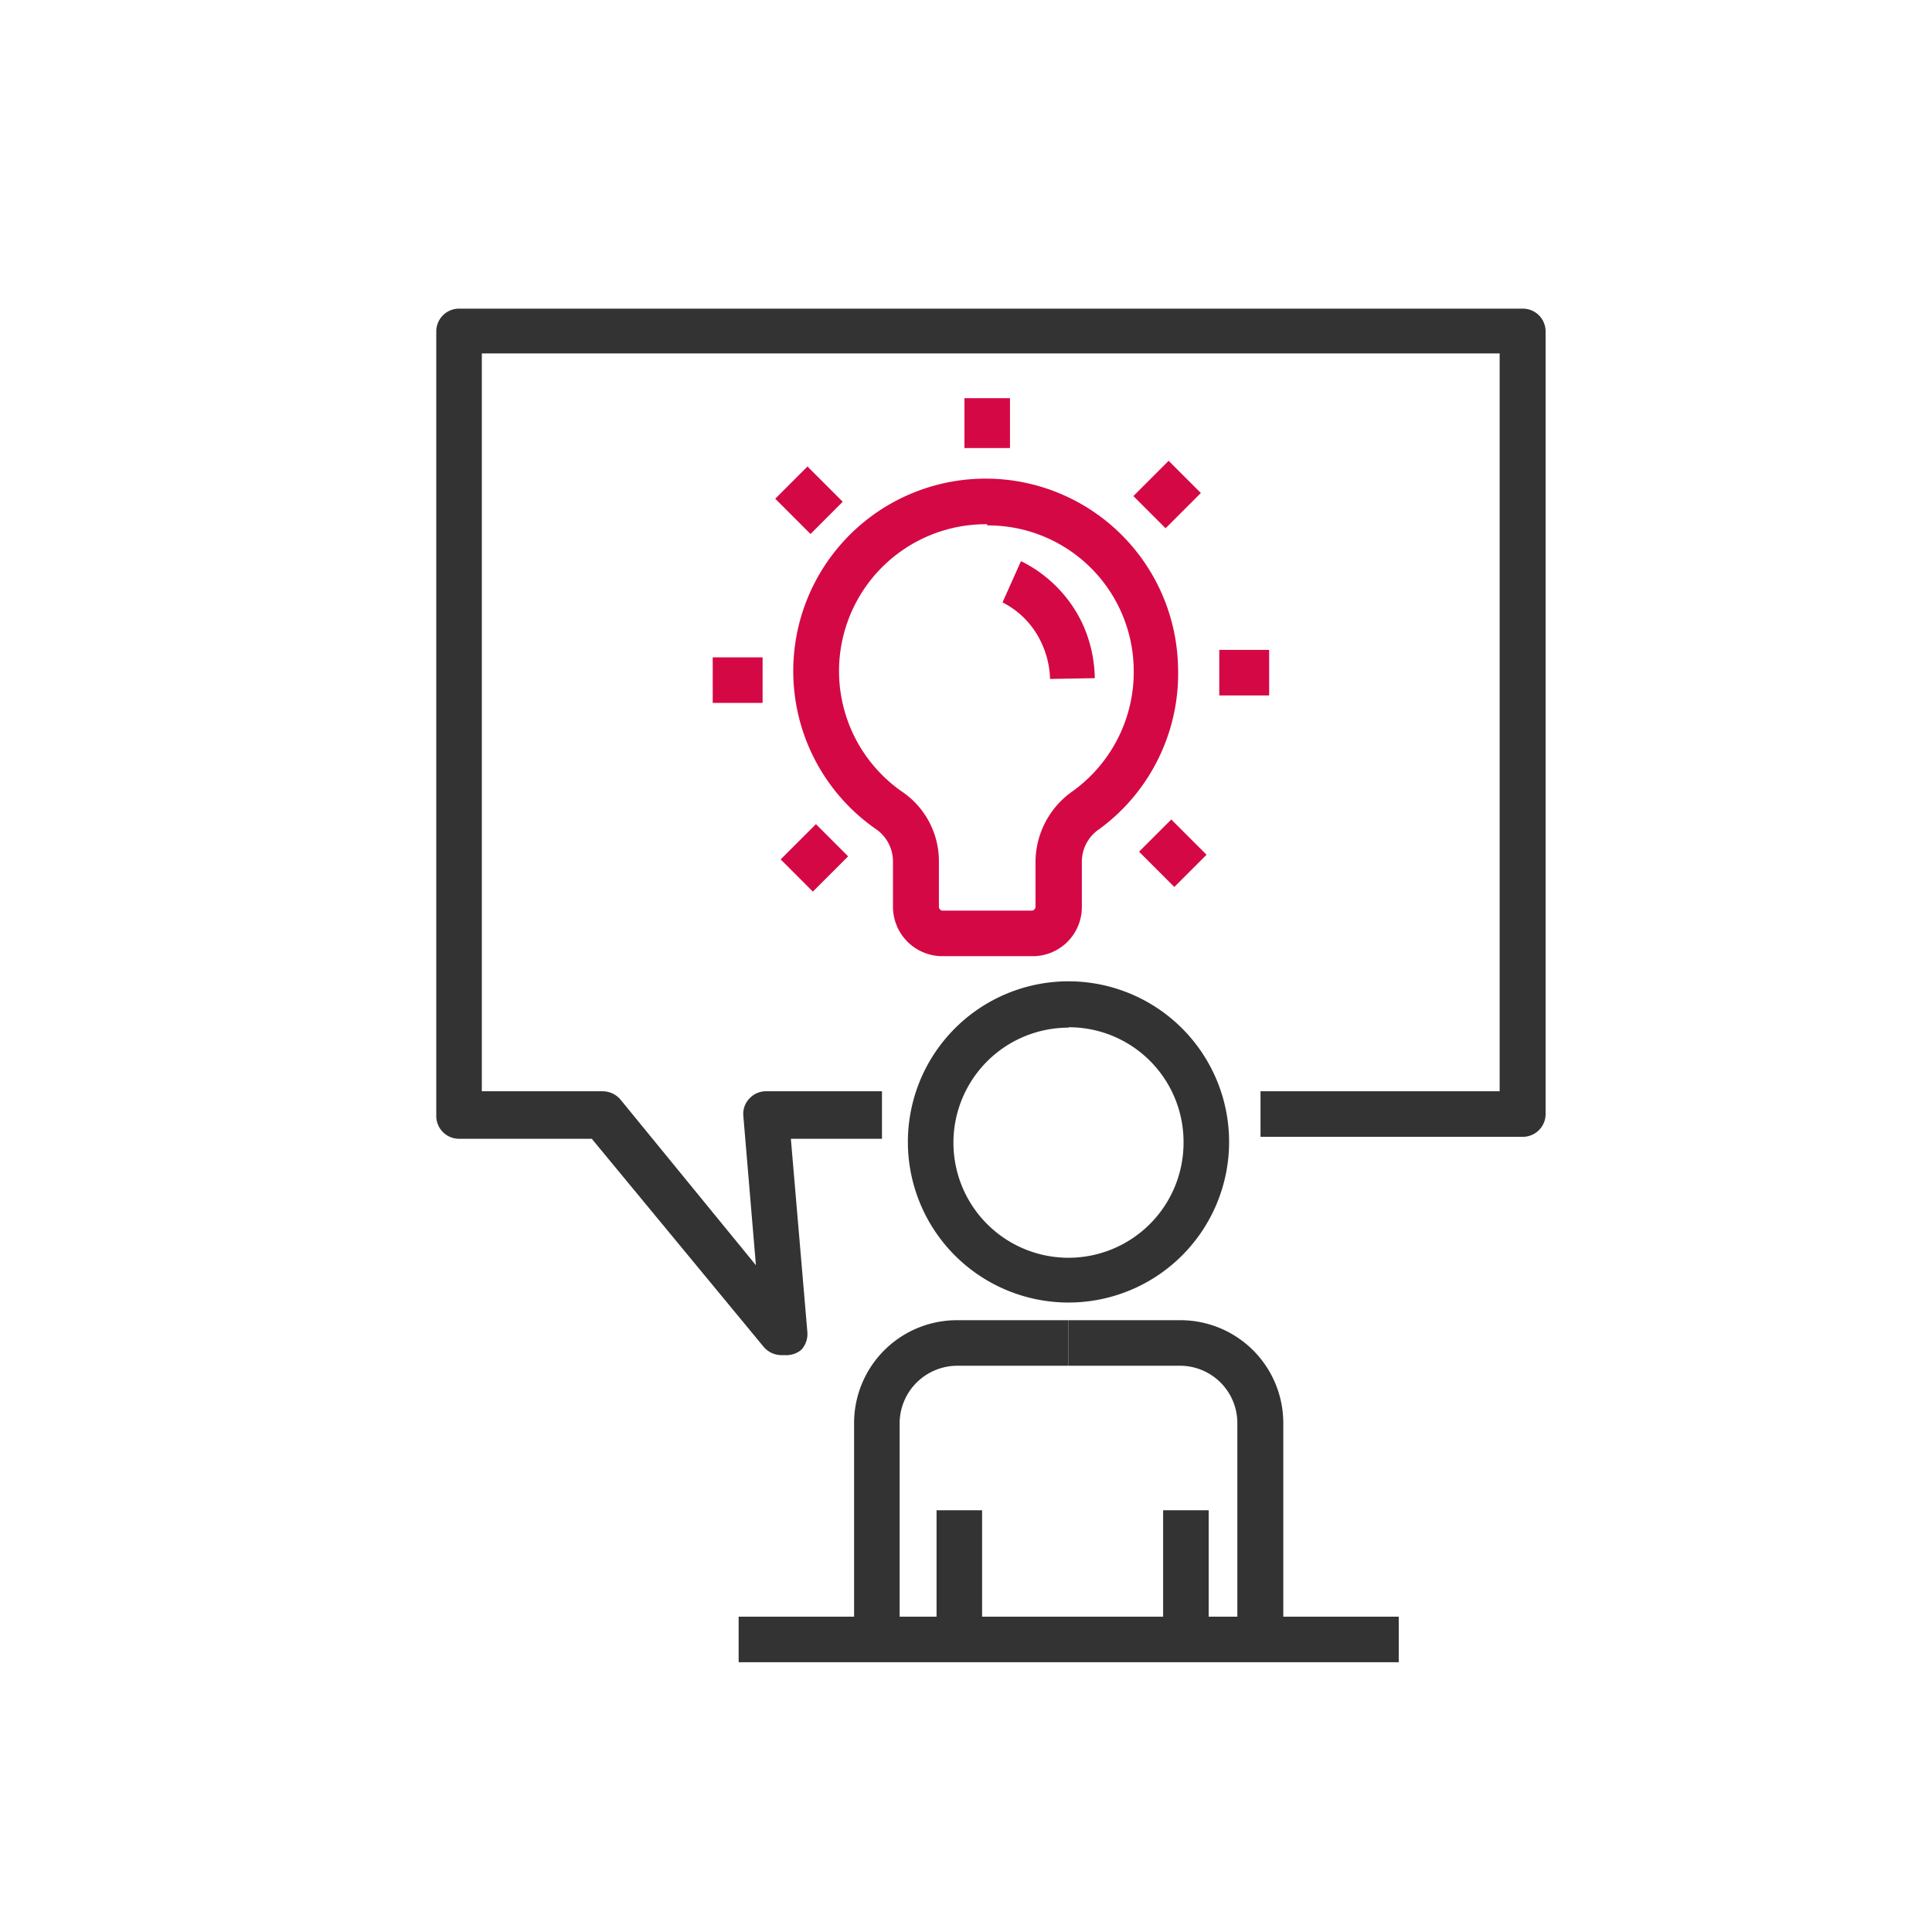 <svg id="BERATUNG" xmlns="http://www.w3.org/2000/svg" viewBox="0 0 49.2 49.2"><defs><style>.cls-1{fill:#d50846;}.cls-2{fill:#333;}</style></defs><path class="cls-1" d="M26.28,24.35H24a1.26,1.26,0,0,1-1.26-1.26V21.94a1,1,0,0,0-.41-.81A4.9,4.9,0,1,1,30,17h0A4.91,4.91,0,0,1,28,21.11a1,1,0,0,0-.45.83v1.15A1.25,1.25,0,0,1,26.28,24.35Zm-1.14-11A3.74,3.74,0,0,0,23,20.18a2.14,2.14,0,0,1,.91,1.76v1.15a.1.1,0,0,0,.09.1h2.28a.1.1,0,0,0,.09-.1V21.94a2.21,2.21,0,0,1,.93-1.78A3.74,3.74,0,0,0,28.87,17h0A3.71,3.71,0,0,0,25.14,13.38Z"/><path class="cls-1" d="M26.74,17.29a2.28,2.28,0,0,0-.21-.9,2.17,2.17,0,0,0-1-1.05L26,14.29a3.38,3.38,0,0,1,1.57,1.6,3.47,3.47,0,0,1,.31,1.38Z"/><rect class="cls-1" x="24.56" y="10.14" width="1.16" height="1.27"/><rect class="cls-1" x="20.02" y="12.1" width="1.16" height="1.27" transform="translate(-2.97 18.3) rotate(-45)"/><rect class="cls-1" x="18.15" y="16.74" width="1.27" height="1.16"/><rect class="cls-1" x="20.11" y="21.27" width="1.27" height="1.16" transform="translate(-9.38 21.06) rotate(-44.99)"/><rect class="cls-1" x="29.28" y="21.09" width="1.16" height="1.27" transform="translate(-6.61 27.48) rotate(-45)"/><rect class="cls-1" x="31.05" y="16.55" width="1.27" height="1.16"/><rect class="cls-1" x="29.09" y="12.01" width="1.27" height="1.16" transform="translate(-0.2 24.71) rotate(-45)"/><path class="cls-2" d="M27.21,33.17a4.09,4.09,0,1,1,4.09-4.09A4.09,4.09,0,0,1,27.21,33.17Zm0-7a2.93,2.93,0,1,0,2.93,2.92A2.92,2.92,0,0,0,27.21,26.16Z"/><rect class="cls-2" x="23.85" y="38.46" width="1.16" height="3.29"/><rect class="cls-2" x="29.62" y="38.46" width="1.16" height="3.29"/><path class="cls-2" d="M22.91,41.75H21.75V36.24a2.62,2.62,0,0,1,2.62-2.62h2.84v1.16H24.37a1.47,1.47,0,0,0-1.46,1.46Z"/><path class="cls-2" d="M32.68,41.75H31.51V36.24a1.46,1.46,0,0,0-1.45-1.46H27.21V33.62h2.85a2.62,2.62,0,0,1,2.62,2.62Z"/><rect class="cls-2" x="18.81" y="41.17" width="16.81" height="1.16"/><path class="cls-2" d="M20,34.51H19.9a.6.6,0,0,1-.46-.22L15.07,29H11.69a.58.58,0,0,1-.58-.58V8.44a.58.58,0,0,1,.58-.58H38.78a.58.58,0,0,1,.58.58V28.37a.58.58,0,0,1-.58.58H32.1V27.79h6.09V9H12.27V27.79h3.08a.6.6,0,0,1,.45.21l3.45,4.22-.32-3.8a.56.56,0,0,1,.15-.44.57.57,0,0,1,.43-.19h2.95V29H20.14l.42,4.92a.6.6,0,0,1-.15.45A.59.59,0,0,1,20,34.51Z"/></svg>